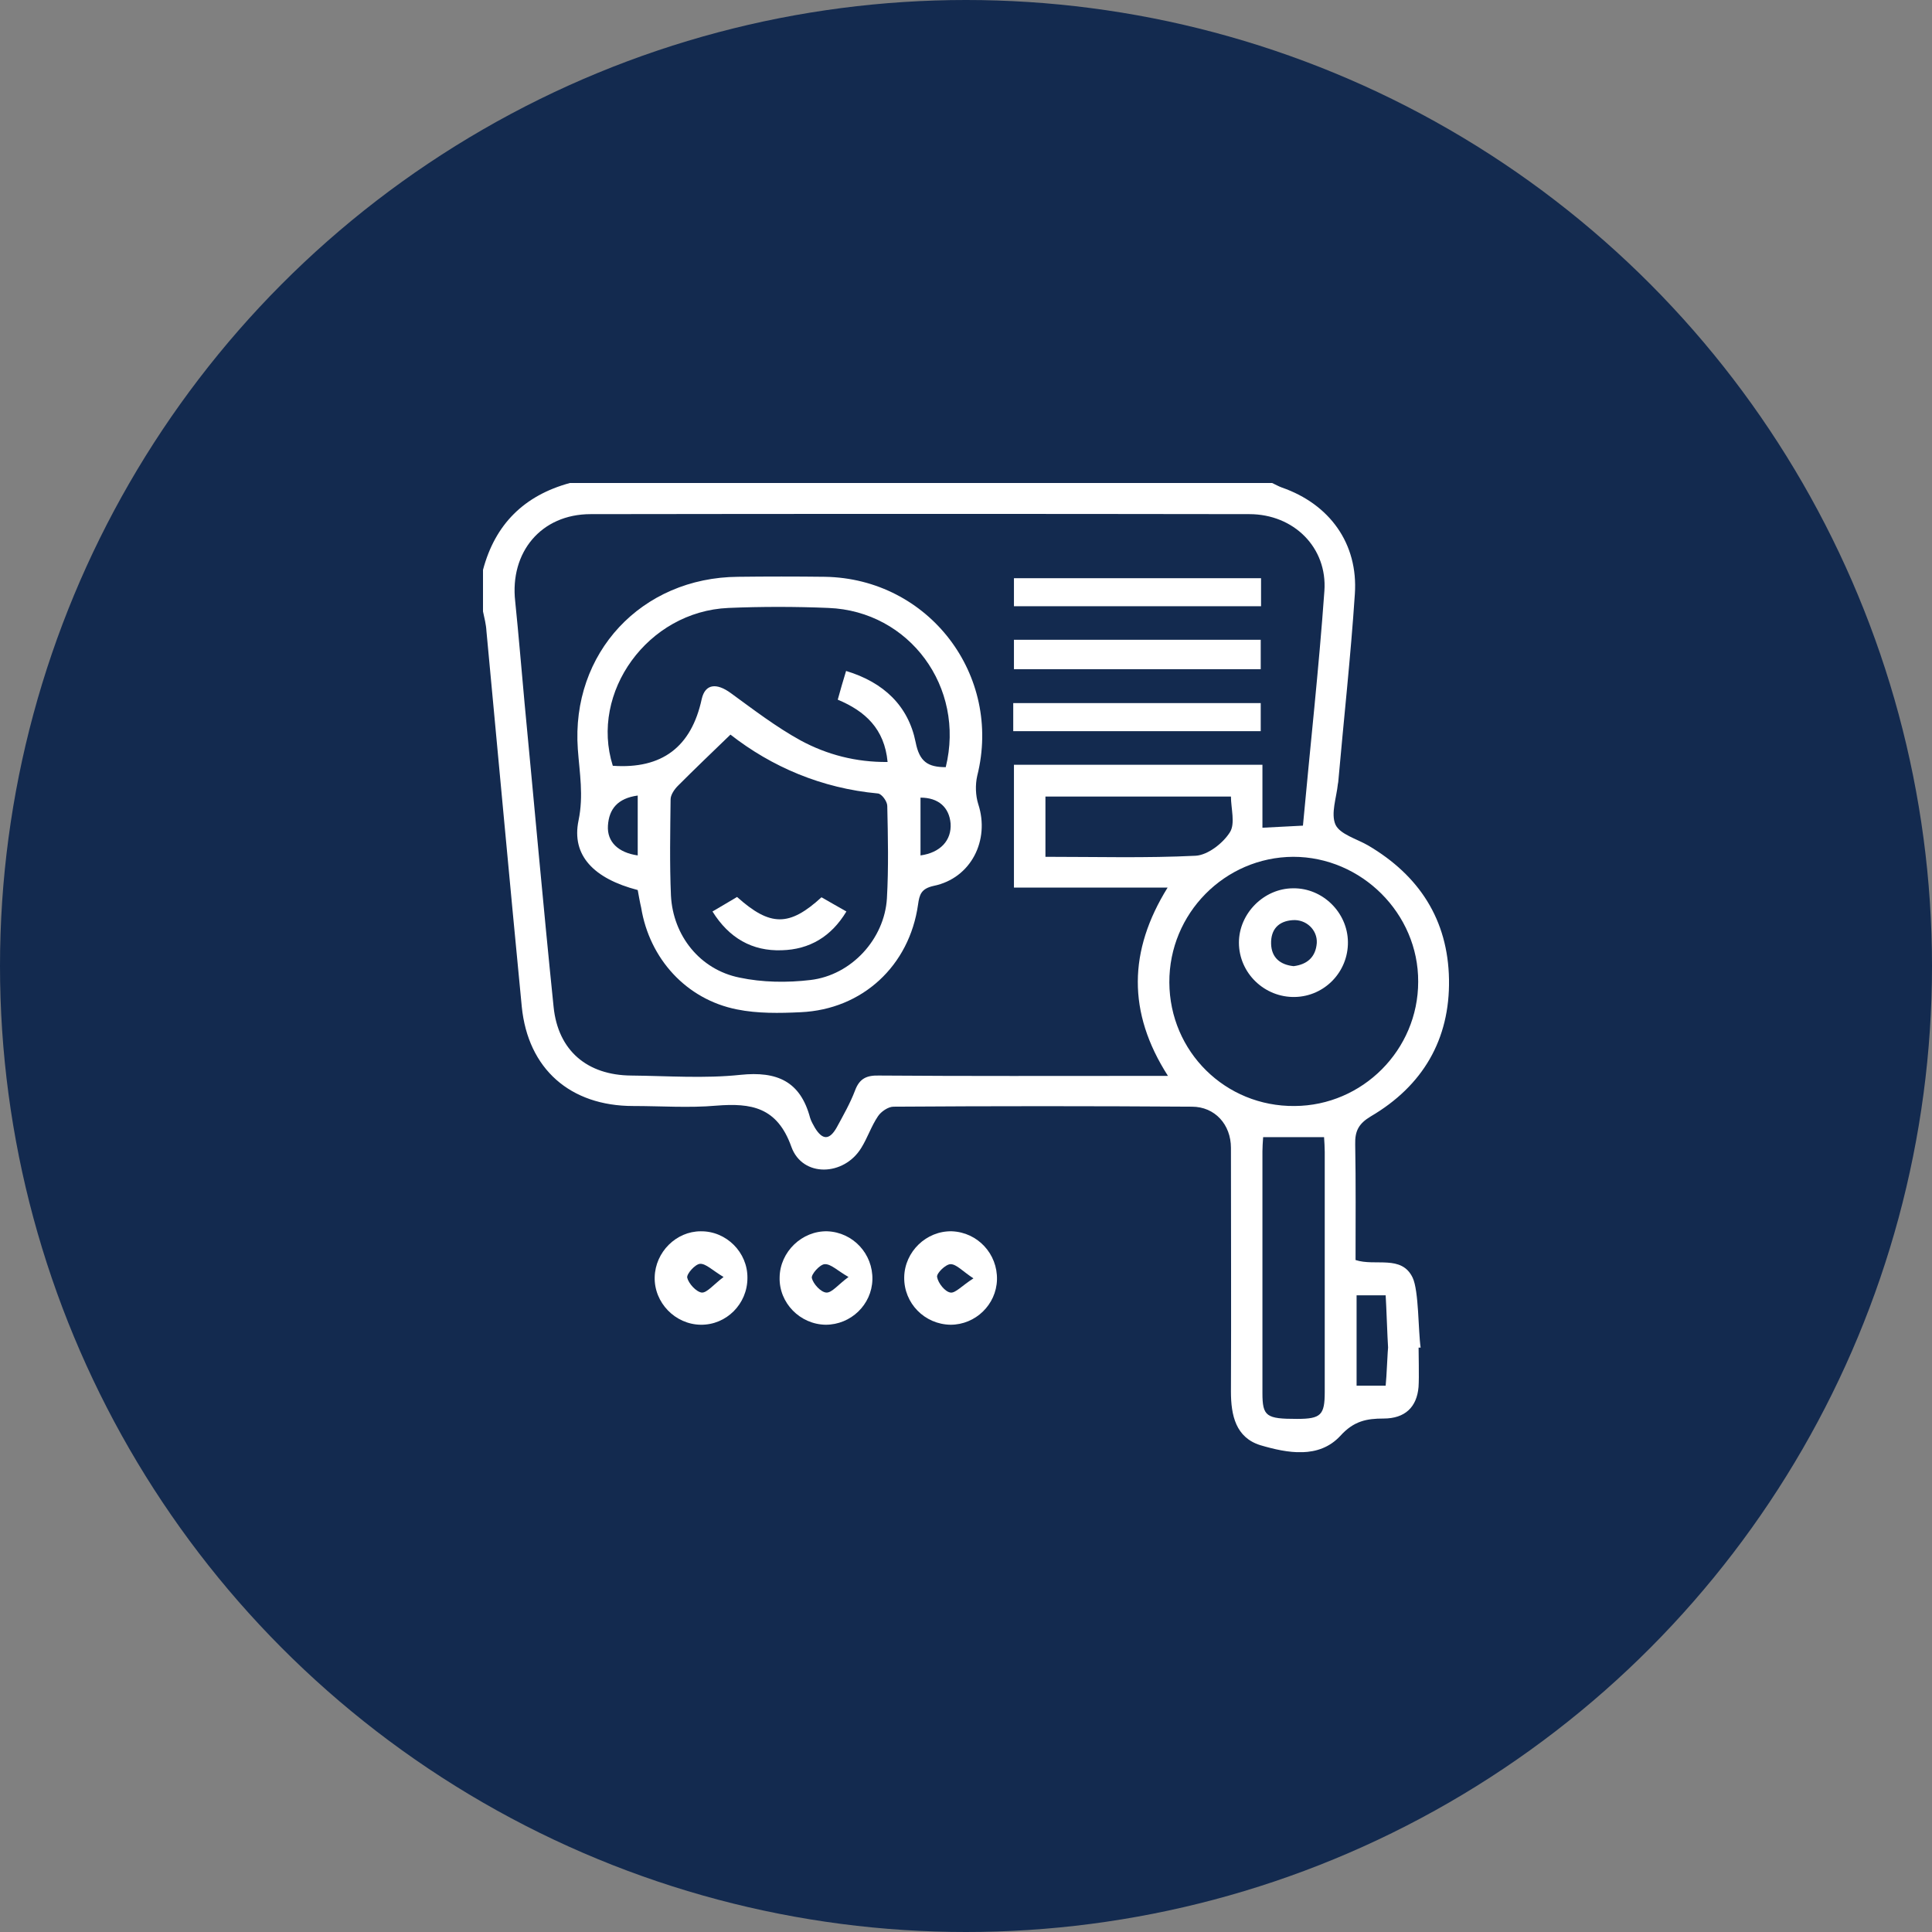 <svg width="60" height="60" viewBox="0 0 60 60" fill="none" xmlns="http://www.w3.org/2000/svg">
<rect x="0" y="0" width="60" height="60" fill="#808080" stroke="none"/>
<circle cx="30" cy="30" r="30" fill="#132A4F"/>
<g clip-path="url(#clip0_16_1082)">
<path d="M39.507 15C39.604 15.043 39.712 15.107 39.808 15.14C41.292 15.656 42.184 16.881 42.076 18.45C41.947 20.396 41.732 22.341 41.56 24.287C41.56 24.308 41.55 24.33 41.55 24.341C41.507 24.771 41.324 25.265 41.474 25.609C41.614 25.91 42.13 26.05 42.485 26.254C44.076 27.189 44.968 28.565 45 30.414C45.032 32.284 44.183 33.724 42.571 34.67C42.195 34.896 42.076 35.122 42.087 35.541C42.109 36.734 42.098 37.916 42.098 39.131C42.711 39.335 43.527 38.959 43.871 39.679C44.065 40.088 44.043 41.335 44.119 41.851C43.71 41.851 43.431 41.851 43.108 41.851C43.087 41.55 43.054 40.539 43.033 40.227C42.721 40.227 42.442 40.227 42.13 40.227C42.13 41.173 42.13 42.076 42.13 43.033C42.431 43.033 42.711 43.033 43.033 43.033C43.065 42.743 43.087 42.023 43.119 41.7C43.42 41.7 43.699 41.7 44.054 41.7C44.054 42.023 44.076 42.764 44.054 43.076C44 43.699 43.635 44.054 42.968 44.054C42.442 44.054 42.044 44.129 41.625 44.592C40.958 45.312 39.98 45.129 39.142 44.882C38.379 44.645 38.228 43.957 38.228 43.216C38.239 40.69 38.228 38.175 38.228 35.648C38.228 34.928 37.734 34.369 37.014 34.369C33.918 34.348 30.833 34.348 27.748 34.369C27.587 34.369 27.361 34.52 27.264 34.67C27.06 34.971 26.942 35.337 26.748 35.648C26.211 36.53 24.921 36.573 24.577 35.616C24.137 34.38 23.33 34.251 22.245 34.337C21.396 34.412 20.525 34.348 19.665 34.348C17.709 34.348 16.397 33.198 16.204 31.263C15.828 27.383 15.473 23.492 15.107 19.601C15.097 19.396 15.043 19.192 15 18.988C15 18.558 15 18.128 15 17.698C15.376 16.279 16.279 15.387 17.698 15C24.964 15 32.241 15 39.507 15ZM40.464 25.641C40.69 23.18 40.958 20.772 41.13 18.354C41.227 17.01 40.184 15.967 38.798 15.967C31.983 15.957 25.158 15.957 18.343 15.967C16.806 15.967 15.828 17.15 16 18.676C16.107 19.719 16.193 20.772 16.29 21.826C16.591 24.975 16.87 28.124 17.193 31.274C17.332 32.628 18.235 33.391 19.601 33.402C20.729 33.413 21.879 33.499 22.997 33.38C24.137 33.262 24.857 33.585 25.158 34.713C25.19 34.821 25.254 34.928 25.308 35.025C25.545 35.412 25.76 35.412 25.985 35.014C26.189 34.638 26.404 34.262 26.555 33.864C26.695 33.488 26.921 33.391 27.307 33.402C30.059 33.423 32.811 33.413 35.573 33.413C35.778 33.413 35.982 33.413 36.272 33.413C35.004 31.435 35.047 29.522 36.261 27.565C34.595 27.565 33.058 27.565 31.489 27.565C31.489 26.265 31.489 25.018 31.489 23.75C34.068 23.75 36.594 23.75 39.206 23.75C39.206 24.416 39.206 25.05 39.206 25.706C39.658 25.684 40.023 25.663 40.464 25.641ZM36.315 30.511C36.326 32.66 38.056 34.369 40.206 34.348C42.313 34.337 44.043 32.607 44.043 30.489C44.054 28.372 42.281 26.609 40.163 26.609C38.035 26.619 36.304 28.372 36.315 30.511ZM41.12 35.315C40.443 35.315 39.851 35.315 39.228 35.315C39.217 35.487 39.206 35.616 39.206 35.756C39.206 38.261 39.206 40.754 39.206 43.259C39.206 43.99 39.325 44.065 40.281 44.065C41.023 44.065 41.141 43.947 41.141 43.226C41.141 40.743 41.141 38.261 41.141 35.778C41.141 35.627 41.13 35.477 41.12 35.315ZM32.467 26.609C34.058 26.609 35.595 26.652 37.132 26.576C37.508 26.555 37.981 26.189 38.196 25.846C38.368 25.577 38.228 25.104 38.228 24.738C36.25 24.738 34.369 24.738 32.467 24.738C32.467 25.362 32.467 25.942 32.467 26.609Z" fill="white"/>
<path d="M23.212 39.69C23.212 40.496 22.557 41.152 21.761 41.141C20.966 41.13 20.31 40.453 20.332 39.658C20.353 38.884 20.998 38.239 21.761 38.239C22.557 38.228 23.223 38.895 23.212 39.69ZM22.471 39.658C22.127 39.454 21.922 39.239 21.74 39.249C21.589 39.26 21.32 39.561 21.342 39.679C21.385 39.862 21.621 40.12 21.793 40.142C21.955 40.152 22.148 39.905 22.471 39.658Z" fill="white"/>
<path d="M24.212 39.669C24.223 38.873 24.911 38.218 25.695 38.239C26.491 38.271 27.114 38.938 27.093 39.744C27.071 40.518 26.426 41.141 25.642 41.141C24.846 41.13 24.19 40.464 24.212 39.669ZM26.351 39.658C25.996 39.454 25.803 39.249 25.609 39.26C25.459 39.271 25.19 39.572 25.212 39.69C25.255 39.873 25.491 40.131 25.663 40.142C25.835 40.152 26.029 39.894 26.351 39.658Z" fill="white"/>
<path d="M28.081 39.669C28.092 38.873 28.769 38.218 29.564 38.239C30.36 38.271 30.983 38.938 30.962 39.744C30.94 40.518 30.295 41.141 29.521 41.141C28.715 41.13 28.07 40.475 28.081 39.669ZM30.231 39.701C29.887 39.475 29.704 39.26 29.521 39.26C29.371 39.26 29.081 39.54 29.102 39.658C29.135 39.851 29.35 40.12 29.521 40.142C29.672 40.163 29.876 39.927 30.231 39.701Z" fill="white"/>
<path d="M19.805 27.641C18.44 27.286 17.741 26.566 17.967 25.48C18.128 24.706 17.999 24.008 17.945 23.266C17.73 20.278 19.923 17.934 22.922 17.913C23.825 17.902 24.717 17.902 25.62 17.913C28.844 17.967 31.134 20.966 30.349 24.093C30.285 24.373 30.296 24.706 30.381 24.975C30.747 26.093 30.156 27.275 28.995 27.512C28.608 27.598 28.554 27.78 28.511 28.092C28.242 29.995 26.781 31.349 24.867 31.435C24.212 31.467 23.524 31.478 22.89 31.349C21.309 31.037 20.17 29.769 19.912 28.189C19.869 28.006 19.837 27.813 19.805 27.641ZM22.685 22.814C22.094 23.384 21.567 23.889 21.052 24.405C20.944 24.513 20.826 24.685 20.826 24.825C20.815 25.824 20.794 26.813 20.837 27.813C20.901 29.059 21.739 30.113 22.965 30.36C23.674 30.511 24.448 30.521 25.168 30.435C26.448 30.285 27.469 29.156 27.544 27.899C27.598 26.942 27.576 25.985 27.555 25.029C27.555 24.889 27.383 24.652 27.264 24.642C25.512 24.48 23.965 23.814 22.685 22.814ZM29.371 23.825C29.984 21.342 28.242 18.977 25.727 18.88C24.695 18.837 23.653 18.837 22.621 18.88C20.116 18.988 18.311 21.503 19.031 23.782C20.557 23.889 21.471 23.201 21.793 21.707C21.901 21.234 22.255 21.202 22.696 21.525C23.405 22.041 24.104 22.578 24.867 22.997C25.684 23.438 26.587 23.674 27.565 23.664C27.469 22.632 26.867 22.084 26.017 21.729C26.104 21.417 26.179 21.148 26.276 20.837C27.447 21.191 28.21 21.922 28.436 23.051C28.554 23.653 28.812 23.825 29.371 23.825ZM19.805 24.706C19.181 24.792 18.913 25.125 18.88 25.641C18.848 26.147 19.203 26.48 19.805 26.566C19.805 25.964 19.805 25.373 19.805 24.706ZM28.587 26.566C29.21 26.48 29.554 26.093 29.522 25.577C29.479 25.072 29.145 24.771 28.587 24.771C28.587 25.351 28.587 25.932 28.587 26.566Z" fill="white"/>
<path d="M39.153 20.783C36.584 20.783 34.047 20.783 31.489 20.783C31.489 20.471 31.489 20.192 31.489 19.869C34.047 19.869 36.573 19.869 39.153 19.869C39.153 20.16 39.153 20.439 39.153 20.783Z" fill="white"/>
<path d="M39.163 17.956C39.163 18.246 39.163 18.515 39.163 18.827C36.616 18.827 34.079 18.827 31.489 18.827C31.489 18.558 31.489 18.278 31.489 17.956C34.047 17.956 36.594 17.956 39.163 17.956Z" fill="white"/>
<path d="M31.467 22.707C31.467 22.395 31.467 22.137 31.467 21.836C34.026 21.836 36.562 21.836 39.153 21.836C39.153 22.105 39.153 22.384 39.153 22.707C36.616 22.707 34.069 22.707 31.467 22.707Z" fill="white"/>
<path d="M41.861 29.253C41.872 30.177 41.141 30.941 40.217 30.962C39.271 30.983 38.476 30.22 38.476 29.274C38.476 28.372 39.249 27.587 40.163 27.587C41.077 27.576 41.851 28.339 41.861 29.253ZM40.174 30.005C40.604 29.952 40.862 29.715 40.894 29.285C40.916 28.877 40.561 28.544 40.142 28.576C39.701 28.608 39.465 28.866 39.475 29.307C39.486 29.747 39.765 29.962 40.174 30.005Z" fill="white"/>
<path d="M25.512 27.866C25.77 28.017 26.007 28.146 26.286 28.307C25.813 29.092 25.136 29.489 24.276 29.511C23.363 29.543 22.642 29.135 22.127 28.307C22.406 28.146 22.653 27.995 22.89 27.856C23.922 28.78 24.513 28.78 25.512 27.866Z" fill="white"/>
</g>
<defs>
<clipPath id="clip0_16_1082">
<rect width="30" height="30.097" fill="white" transform="translate(15 15)"/>
</clipPath>
</defs>
</svg>
